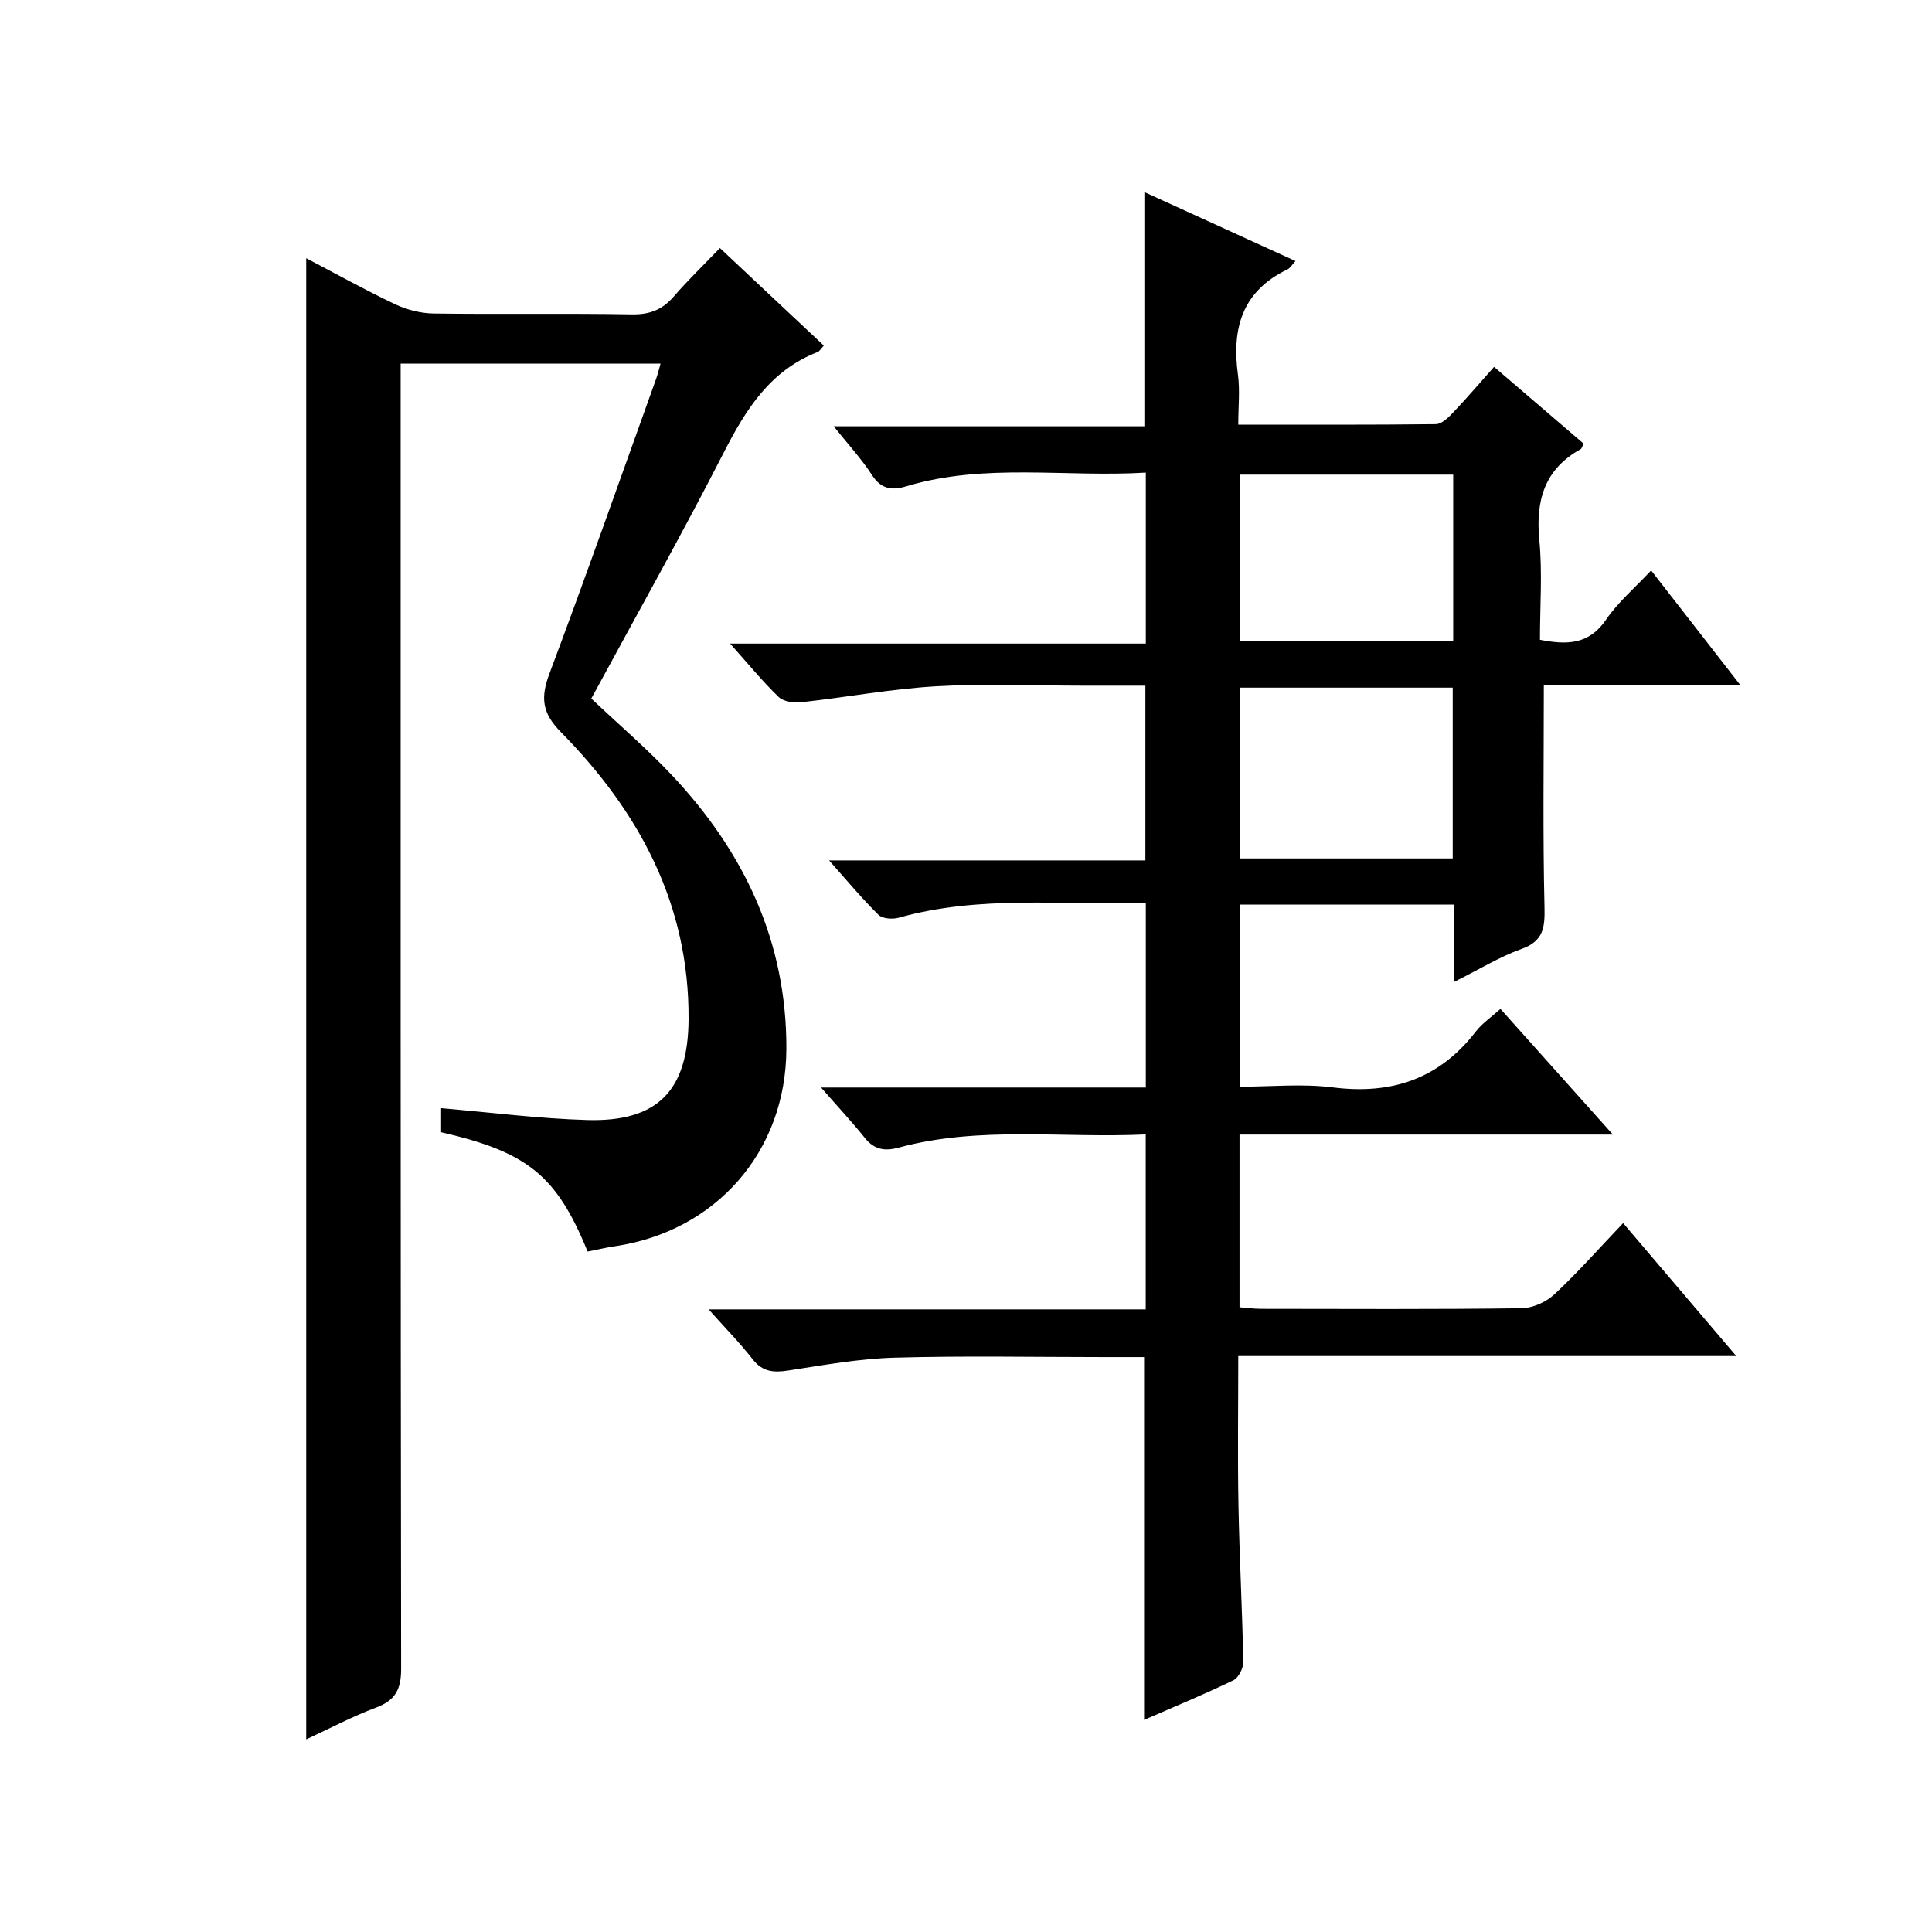 <?xml version="1.0" encoding="utf-8"?>
<svg version="1.1" id="ZDIC" xmlns="http://www.w3.org/2000/svg" xmlns:xlink="http://www.w3.org/1999/xlink" x="0px" y="0px"
	 viewBox="0 0 400 400" style="enable-background:new 0 0 400 400;" xml:space="preserve">

<g>
	
	<path d="M301.06,203.29c0-5.83,0-10.77,0-16c-14.94,0-29.52,0-44.4,0c0,12.4,0,24.66,0,37.7c6.45,0,12.95-0.66,19.26,0.14
		c12.2,1.55,22.06-1.74,29.65-11.59c1.3-1.68,3.17-2.93,5.08-4.66c7.56,8.45,15.05,16.82,23.28,26.02c-26.34,0-51.68,0-77.3,0
		c0,12.18,0,23.78,0,35.76c1.53,0.11,2.96,0.31,4.39,0.32c18,0.02,36,0.12,53.99-0.12c2.32-0.03,5.11-1.29,6.83-2.9
		c4.85-4.53,9.26-9.53,14.21-14.73c8,9.4,15.4,18.09,23.43,27.53c-34.72,0-68.58,0-103.11,0c0,10.64-0.15,20.75,0.04,30.86
		c0.2,10.82,0.79,21.63,1,32.45c0.02,1.3-0.98,3.3-2.06,3.82c-6.06,2.93-12.29,5.5-18.48,8.2c0-25.14,0-49.85,0-75.12
		c-2.61,0-5.39,0-8.17,0c-14.5,0-29.01-0.29-43.49,0.12c-7.35,0.21-14.69,1.54-21.99,2.66c-3.05,0.47-5.35,0.3-7.41-2.35
		c-2.61-3.36-5.62-6.4-9.1-10.31c30.71,0,60.44,0,90.5,0c0-12.19,0-23.93,0-36.22c-17.23,0.82-34.35-1.81-51.14,2.73
		c-2.88,0.78-5.05,0.44-7.01-2c-2.68-3.34-5.62-6.49-9.07-10.44c22.87,0,44.9,0,67.24,0c0-12.95,0-25.37,0-38.23
		c-17.26,0.53-34.35-1.66-51.12,3.07c-1.29,0.36-3.39,0.23-4.22-0.58c-3.4-3.34-6.45-7.02-10.24-11.28c22.3,0,43.69,0,65.49,0
		c0-12.15,0-23.86,0-36.18c-4.32,0-8.6,0-12.87,0c-10.17,0-20.36-0.46-30.49,0.13c-9.32,0.54-18.57,2.28-27.87,3.3
		c-1.55,0.17-3.7-0.12-4.71-1.1c-3.34-3.22-6.29-6.84-10.04-11.04c29.1,0,57.42,0,86.07,0c0-12.02,0-23.43,0-35.4
		c-16.69,1.01-33.31-2.05-49.57,2.83c-2.89,0.87-5.2,0.67-7.11-2.3c-2.15-3.34-4.9-6.3-7.94-10.12c21.86,0,43.03,0,64.32,0
		c0-16.31,0-32.03,0-48.49c10.3,4.7,20.67,9.43,31.29,14.28c-0.77,0.82-1.13,1.47-1.67,1.73c-9.36,4.48-11.56,12.2-10.25,21.77
		c0.44,3.24,0.07,6.59,0.07,10.37c13.99,0,27.44,0.06,40.89-0.1c1.2-0.01,2.57-1.32,3.53-2.34c2.86-3.01,5.56-6.17,8.54-9.52
		c6.33,5.43,12.46,10.69,18.55,15.9c-0.32,0.61-0.4,1.01-0.62,1.13c-7.51,4.17-9.35,10.63-8.56,18.82
		c0.65,6.75,0.13,13.62,0.13,20.65c5.54,1.07,10.12,1.07,13.69-4.17c2.48-3.64,5.97-6.58,9.33-10.19c6.13,7.88,12,15.43,18.52,23.81
		c-14.31,0-27.68,0-40.74,0c0,15.68-0.22,30.79,0.14,45.89c0.1,4.31-0.23,7.08-4.84,8.7C310.43,198.12,306.3,200.69,301.06,203.29z
		 M256.64,177.73c14.85,0,29.42,0,44.13,0c0-11.98,0-23.68,0-35.36c-14.91,0-29.46,0-44.13,0
		C256.64,154.32,256.64,165.92,256.64,177.73z M256.64,132.66c14.99,0,29.57,0,44.23,0c0-11.6,0-22.86,0-34.39
		c-14.81,0-29.38,0-44.23,0C256.64,109.75,256.64,121.01,256.64,132.66z"/>
	<path d="M63.4,360.12c0-102.34,0-204.22,0-306.66c6.17,3.23,12.21,6.6,18.44,9.55c2.44,1.15,5.32,1.87,8.01,1.9
		c13.66,0.19,27.33-0.06,41,0.18c3.69,0.06,6.3-0.98,8.66-3.71c2.92-3.38,6.15-6.49,9.54-10.02c7.49,7.03,14.47,13.58,21.51,20.19
		c-0.6,0.65-0.86,1.17-1.27,1.33c-9.83,3.83-14.86,11.86-19.44,20.81c-8.78,17.16-18.24,33.97-27.43,50.94
		c5.72,5.4,11.54,10.38,16.75,15.93c14.92,15.87,23.72,34.43,23.64,56.62c-0.08,21.19-14.5,37.74-35.54,40.85
		c-1.91,0.28-3.79,0.74-5.61,1.09c-6.44-15.77-12.43-20.59-30.33-24.7c0-1.74,0-3.49,0-4.98c10.3,0.87,20.28,2.17,30.29,2.45
		c14.66,0.41,20.84-6.21,20.94-20.81c0.16-23.86-10.24-43.07-26.44-59.51c-3.93-3.99-4.22-7.16-2.36-12.12
		c7.6-20.24,14.76-40.65,22.08-61c0.33-0.92,0.55-1.87,0.92-3.17c-17.9,0-35.47,0-53.81,0c0,2.05,0,4.14,0,6.22
		c0,87.99-0.03,175.99,0.1,263.98c0.01,4.31-1.21,6.58-5.25,8.08C72.92,355.39,68.27,357.87,63.4,360.12z"/>
	
	
</g>
</svg>

